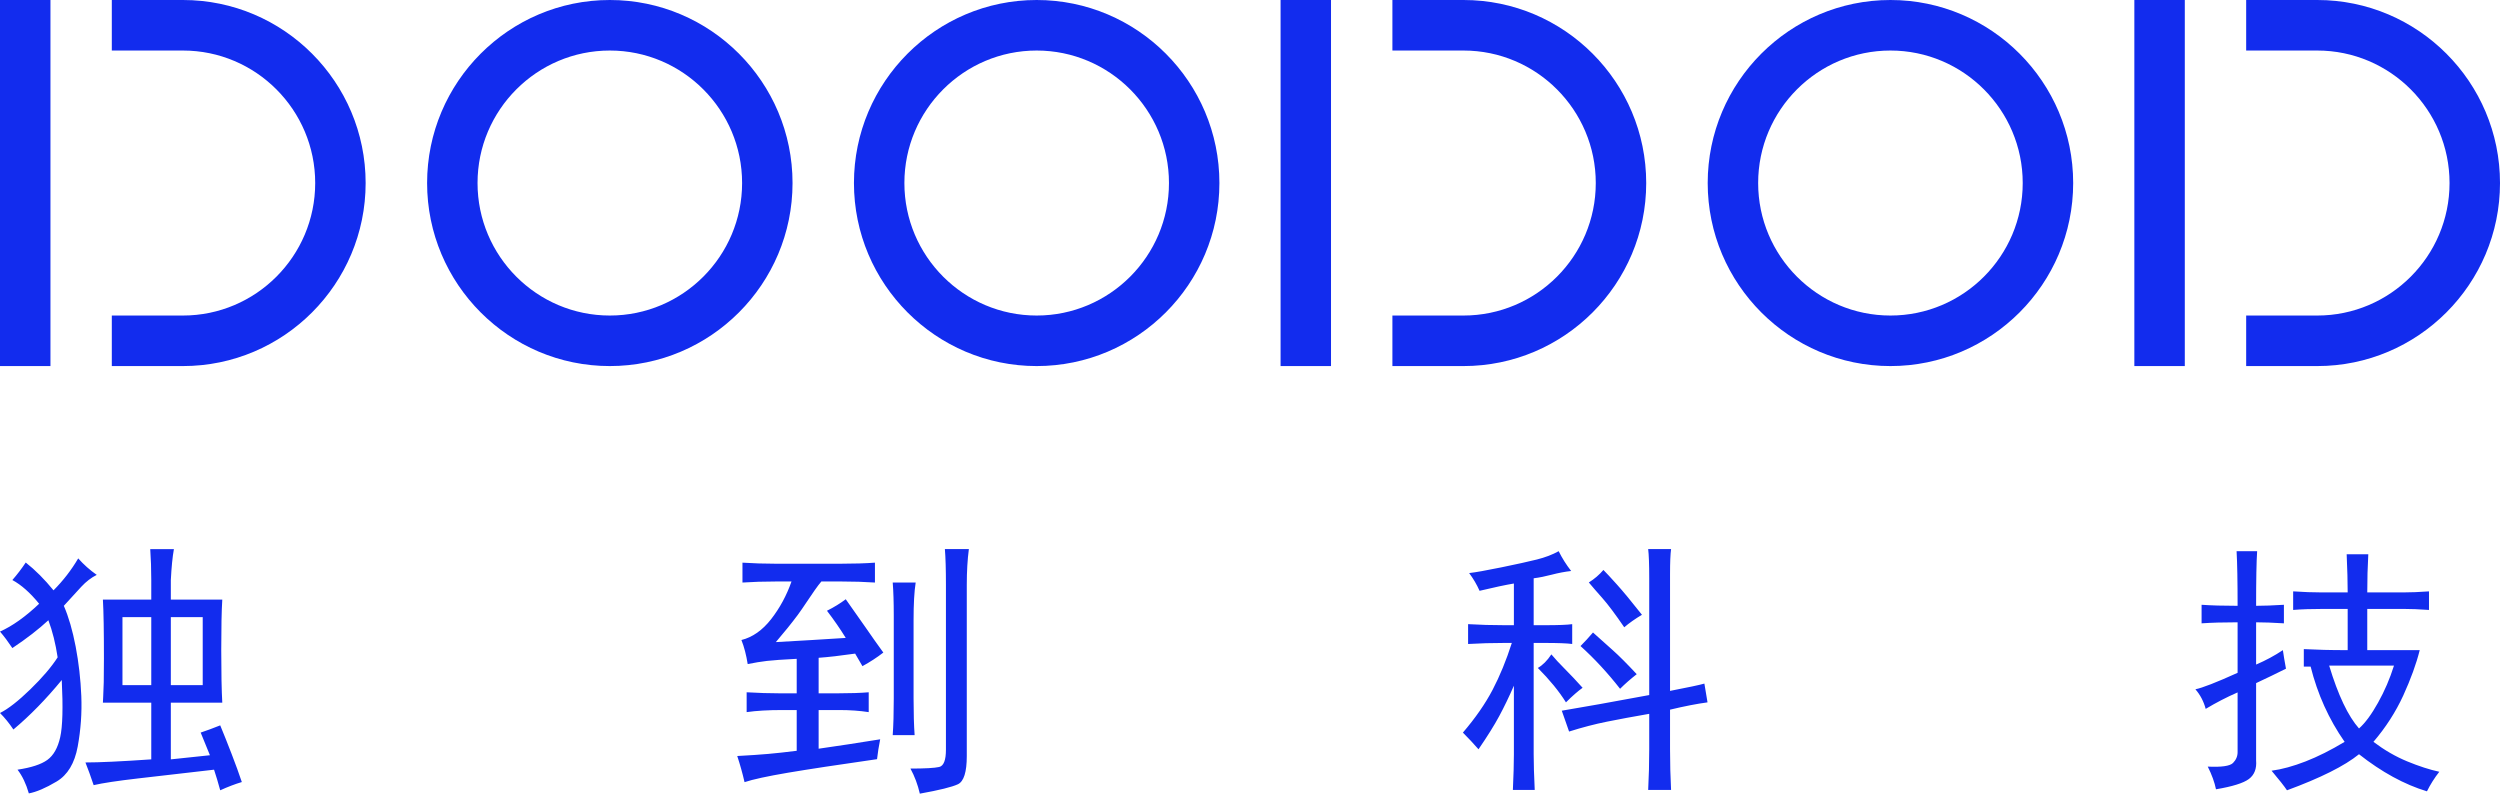 <svg width="126" height="40" viewBox="0 0 126 40" fill="none" xmlns="http://www.w3.org/2000/svg">
<path id="logo" fill-rule="evenodd" clip-rule="evenodd" d="M45.581 9.225C45.581 5.543 48.573 2.547 52.248 2.547C55.924 2.547 58.916 5.543 58.916 9.225C58.916 12.908 55.924 15.903 52.248 15.903C48.573 15.903 45.581 12.908 45.581 9.225ZM43.039 9.225C43.039 14.312 47.171 18.45 52.248 18.45C57.327 18.45 61.458 14.312 61.458 9.225C61.458 4.139 57.327 0 52.248 0C47.171 0 43.039 4.139 43.039 9.225ZM47.622 27.674C47.657 28.096 47.675 28.694 47.675 29.465V37.788C47.675 38.315 47.56 38.604 47.333 38.656C47.104 38.709 46.623 38.736 45.886 38.736C46.097 39.122 46.254 39.543 46.36 40C47.341 39.824 47.981 39.666 48.279 39.526C48.577 39.385 48.726 38.911 48.726 38.104V29.465C48.726 28.799 48.761 28.201 48.831 27.674H47.622ZM43.467 33.574C43.327 33.328 43.205 33.118 43.099 32.942C42.363 33.048 41.749 33.118 41.259 33.153V34.943H42.258C42.854 34.943 43.363 34.926 43.783 34.891V35.891C43.327 35.821 42.836 35.786 42.311 35.786H41.259V37.735C42.24 37.595 43.274 37.437 44.361 37.261C44.291 37.612 44.238 37.946 44.203 38.262C42.24 38.543 40.742 38.771 39.707 38.946C38.673 39.122 37.946 39.28 37.525 39.42C37.42 38.964 37.297 38.525 37.157 38.103C37.788 38.069 38.305 38.034 38.709 37.998C39.111 37.963 39.593 37.911 40.154 37.84V35.786H39.418C38.716 35.786 38.12 35.821 37.631 35.891V34.891C38.226 34.926 38.769 34.943 39.26 34.943H40.154V33.205C39.453 33.24 38.954 33.276 38.656 33.31C38.358 33.345 38.033 33.398 37.684 33.469C37.611 33.012 37.508 32.608 37.367 32.257C37.928 32.117 38.427 31.766 38.867 31.203C39.303 30.642 39.645 30.01 39.892 29.307H39.103C38.506 29.307 37.946 29.325 37.42 29.36V28.358C37.981 28.394 38.525 28.411 39.05 28.411H42.416C43.047 28.411 43.607 28.394 44.097 28.358V29.36C43.573 29.325 43.011 29.307 42.416 29.307H41.397C41.21 29.519 40.931 29.933 40.671 30.321L40.671 30.321L40.671 30.321L40.671 30.321L40.67 30.322L40.67 30.322C40.498 30.579 40.333 30.824 40.207 30.992C39.892 31.414 39.523 31.871 39.103 32.362C40.365 32.292 41.539 32.222 42.626 32.151C42.345 31.696 42.029 31.239 41.679 30.782C42.029 30.607 42.345 30.413 42.626 30.202C42.976 30.694 43.31 31.169 43.626 31.624C43.941 32.081 44.238 32.503 44.52 32.889C44.203 33.135 43.852 33.364 43.467 33.574ZM46.097 37.05H44.993C45.027 36.559 45.046 35.944 45.046 35.206V31.045C45.046 30.343 45.027 29.782 44.993 29.359H46.15C46.078 29.816 46.044 30.448 46.044 31.256V35.206C46.044 35.944 46.062 36.559 46.097 37.05ZM82.754 30.985C82.229 30.319 81.81 29.811 81.494 29.461C81.179 29.111 80.952 28.866 80.812 28.726C80.603 28.971 80.357 29.181 80.077 29.356C80.252 29.566 80.479 29.829 80.759 30.144C81.039 30.459 81.407 30.95 81.862 31.615C82.106 31.405 82.404 31.195 82.754 30.985ZM82.491 33.979C82.001 33.454 81.6 33.051 81.285 32.771C80.98 32.501 80.66 32.213 80.323 31.91L80.323 31.91L80.287 31.878C80.077 32.124 79.868 32.35 79.658 32.561C80.357 33.191 81.022 33.91 81.652 34.715C81.896 34.471 82.176 34.225 82.491 33.979ZM83.068 27.674C83.103 27.955 83.121 28.445 83.121 29.146V35.031C81.232 35.382 79.763 35.645 78.714 35.819L79.082 36.87C79.745 36.66 80.384 36.494 80.996 36.371C81.607 36.248 82.316 36.117 83.121 35.977V37.764C83.121 38.464 83.103 39.147 83.068 39.813H84.222C84.188 39.147 84.17 38.464 84.17 37.764V35.767C84.904 35.592 85.534 35.469 86.059 35.399L85.901 34.453C85.656 34.523 85.078 34.645 84.17 34.821V28.936C84.17 28.34 84.188 27.92 84.222 27.674H83.068ZM79.763 34.664C79.448 34.313 79.151 33.998 78.871 33.718C78.59 33.437 78.364 33.191 78.189 32.981C77.979 33.297 77.751 33.525 77.507 33.665C78.102 34.261 78.574 34.839 78.924 35.399C79.239 35.084 79.519 34.839 79.763 34.664ZM77.823 32.404C78.521 32.404 78.993 32.422 79.239 32.457V31.457C78.993 31.493 78.539 31.51 77.875 31.51H77.297V29.146C77.576 29.111 77.883 29.05 78.216 28.962C78.547 28.875 78.871 28.814 79.186 28.778C78.94 28.463 78.731 28.13 78.557 27.78C78.242 27.955 77.875 28.095 77.455 28.2C77.035 28.305 76.44 28.436 75.671 28.594C74.901 28.751 74.36 28.848 74.045 28.883C74.255 29.163 74.43 29.461 74.57 29.777C75.304 29.602 75.88 29.479 76.3 29.409V31.51H75.829C75.198 31.51 74.587 31.493 73.992 31.457V32.457C74.587 32.422 75.198 32.404 75.829 32.404H76.196C75.916 33.281 75.592 34.069 75.226 34.769C74.858 35.47 74.36 36.187 73.73 36.923C74.01 37.204 74.272 37.484 74.517 37.764C74.972 37.099 75.322 36.538 75.566 36.082C75.81 35.628 76.056 35.119 76.3 34.559V38.027C76.3 38.482 76.283 39.078 76.249 39.813H77.35C77.315 39.078 77.297 38.482 77.297 38.027V32.404H77.823ZM118.894 36.715C119.206 36.439 119.525 36.005 119.853 35.416C120.183 34.828 120.45 34.205 120.657 33.546H117.39C117.84 35.036 118.342 36.091 118.894 36.715ZM116.112 32.715C116.838 32.749 117.355 32.767 118.323 32.767V30.689H117.131C116.508 30.689 115.99 30.706 115.575 30.741V29.805C116.094 29.84 116.579 29.858 117.028 29.858H118.323C118.323 29.337 118.306 28.697 118.272 27.936H119.362C119.327 28.558 119.31 29.2 119.31 29.858H121.125C121.504 29.858 121.936 29.84 122.421 29.805V30.741C121.936 30.706 121.504 30.689 121.125 30.689H119.31V32.767H121.954C121.781 33.46 121.504 34.221 121.125 35.053C120.743 35.883 120.243 36.663 119.621 37.389C120.174 37.806 120.743 38.135 121.332 38.377C121.92 38.619 122.455 38.792 122.941 38.897C122.697 39.208 122.49 39.537 122.318 39.883C121.177 39.537 120.035 38.913 118.894 38.013C118.169 38.602 116.958 39.208 115.264 39.831C115.126 39.623 114.866 39.294 114.487 38.844C115.005 38.775 115.575 38.619 116.198 38.377C116.82 38.135 117.476 37.806 118.169 37.389C117.373 36.248 116.803 34.983 116.456 33.597H116.112V32.715ZM115.213 33.702C114.728 33.944 114.227 34.187 113.708 34.429V38.325C113.742 38.741 113.622 39.052 113.346 39.261C113.068 39.468 112.515 39.641 111.686 39.78C111.616 39.433 111.479 39.052 111.271 38.637C111.962 38.67 112.386 38.61 112.542 38.455C112.697 38.299 112.775 38.117 112.775 37.91V34.897C112.221 35.139 111.686 35.416 111.167 35.728C111.064 35.346 110.891 35.018 110.648 34.74C110.993 34.671 111.704 34.395 112.775 33.91V31.364C112.049 31.364 111.444 31.382 110.96 31.416V30.481C111.444 30.515 112.049 30.533 112.775 30.533C112.775 29.286 112.757 28.368 112.724 27.78H113.76C113.725 28.3 113.708 29.216 113.708 30.533C114.088 30.533 114.555 30.515 115.109 30.481V31.416C114.555 31.382 114.088 31.364 113.708 31.364V33.494C114.193 33.286 114.642 33.044 115.057 32.767C115.091 33.009 115.142 33.32 115.213 33.702ZM6.172 34.532H7.624V31.103H6.172V31.579V34.532ZM10.217 34.532H8.61V31.103H10.217V34.532ZM11.099 36.558C11.271 36.974 11.462 37.45 11.669 37.987C11.877 38.524 12.049 39 12.188 39.415C11.842 39.519 11.479 39.657 11.099 39.831C10.995 39.449 10.892 39.103 10.788 38.792C9.266 38.965 7.987 39.111 6.949 39.234C5.913 39.354 5.169 39.467 4.72 39.571C4.582 39.156 4.443 38.774 4.306 38.428C4.996 38.428 6.102 38.377 7.624 38.272V35.415H6.172H5.186C5.191 35.302 5.196 35.202 5.201 35.111C5.226 34.591 5.238 34.331 5.238 33.181C5.238 31.797 5.221 30.81 5.186 30.22H6.172H7.624V29.233C7.624 28.681 7.606 28.161 7.572 27.675H8.765C8.695 28.057 8.643 28.577 8.61 29.233V30.22H11.203C11.168 30.775 11.151 31.623 11.151 32.766C11.151 33.909 11.168 34.792 11.203 35.415H8.61V38.272C8.92 38.239 9.577 38.168 10.58 38.064C10.406 37.649 10.251 37.269 10.114 36.922C10.425 36.818 10.753 36.697 11.099 36.558ZM4.876 28.974C4.53 28.732 4.218 28.455 3.942 28.143C3.596 28.732 3.181 29.268 2.697 29.753C2.248 29.2 1.781 28.732 1.297 28.351C1.09 28.663 0.865 28.956 0.623 29.234C1.072 29.476 1.522 29.875 1.972 30.429C1.28 31.086 0.623 31.554 0 31.831C0.209 32.074 0.415 32.351 0.623 32.663C1.35 32.178 1.953 31.71 2.438 31.26C2.646 31.814 2.801 32.437 2.905 33.13C2.594 33.615 2.136 34.152 1.531 34.74C0.925 35.329 0.415 35.728 0 35.935C0.242 36.177 0.467 36.455 0.675 36.767C1.504 36.073 2.317 35.242 3.113 34.273C3.181 35.658 3.156 36.62 3.034 37.155C2.913 37.694 2.697 38.074 2.387 38.299C2.076 38.525 1.574 38.688 0.883 38.792C1.124 39.104 1.314 39.501 1.454 39.987C1.833 39.917 2.299 39.719 2.853 39.389C3.406 39.06 3.761 38.473 3.917 37.623C4.072 36.775 4.132 35.927 4.098 35.078C4.063 34.23 3.968 33.398 3.813 32.585C3.657 31.772 3.458 31.086 3.217 30.533C3.561 30.151 3.856 29.831 4.098 29.571C4.339 29.312 4.599 29.112 4.876 28.974ZM30.735 2.547C27.059 2.547 24.068 5.543 24.068 9.225C24.068 12.908 27.059 15.903 30.735 15.903C34.411 15.903 37.402 12.908 37.402 9.225C37.402 5.543 34.411 2.547 30.735 2.547ZM30.735 18.45C25.657 18.45 21.526 14.312 21.526 9.225C21.526 4.139 25.657 0 30.735 0C35.813 0 39.944 4.139 39.944 9.225C39.944 14.312 35.813 18.45 30.735 18.45ZM88.611 9.225C88.611 5.543 91.602 2.547 95.278 2.547C98.954 2.547 101.945 5.543 101.945 9.225C101.945 12.908 98.954 15.903 95.278 15.903C91.602 15.903 88.611 12.908 88.611 9.225ZM86.068 9.225C86.068 14.312 90.201 18.45 95.278 18.45C100.355 18.45 104.488 14.312 104.488 9.225C104.488 4.139 100.355 0 95.278 0C90.201 0 86.068 4.139 86.068 9.225ZM2.543 2.547V0H0V18.45H2.543V15.903V2.547ZM5.635 0H9.22C14.298 0 18.428 4.139 18.428 9.225C18.428 14.312 14.298 18.45 9.22 18.45H5.635V15.903H9.22C12.896 15.903 15.886 12.907 15.886 9.225C15.886 5.543 12.896 2.547 9.22 2.547H5.635V0ZM67.083 2.547V0H64.541V18.45H67.083V15.903V2.547ZM70.177 0H73.76C78.838 0 82.969 4.139 82.969 9.225C82.969 14.312 78.838 18.45 73.76 18.45H70.177V15.903H73.76C77.436 15.903 80.427 12.907 80.427 9.225C80.427 5.543 77.436 2.547 73.76 2.547H70.177V0ZM110.114 2.547V0H107.571V18.45H110.114V15.903V2.547ZM113.207 0H116.791C121.868 0 126 4.139 126 9.225C126 14.312 121.868 18.45 116.791 18.45H113.207V15.903H116.791C120.466 15.903 123.457 12.907 123.457 9.225C123.457 5.543 120.466 2.547 116.791 2.547H113.207V0Z" fill="#122CEE"/>
</svg>
